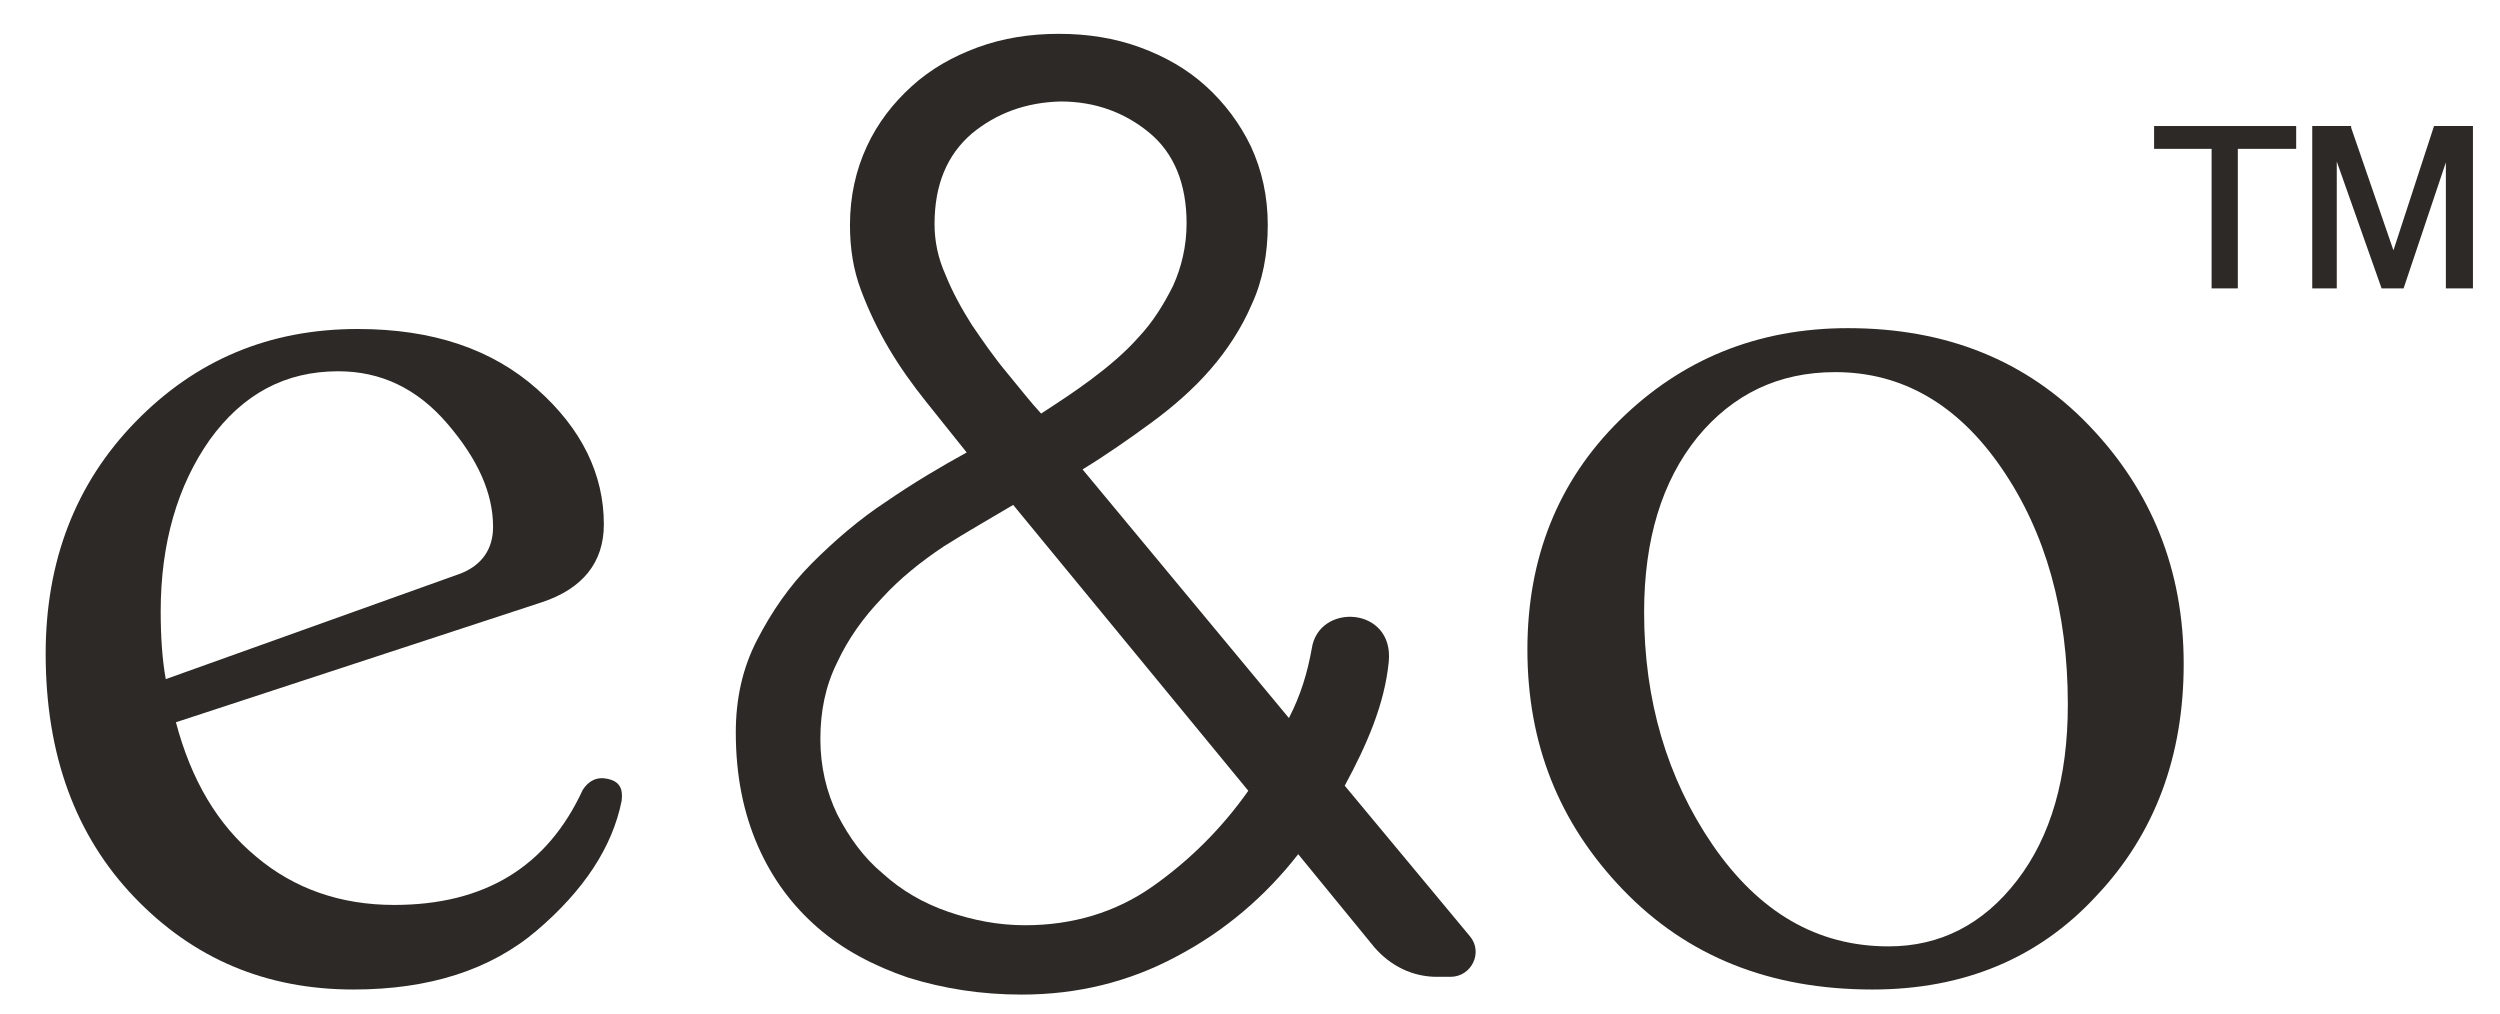 <?xml version="1.0" encoding="utf-8"?>
<!-- Generator: Adobe Illustrator 26.5.0, SVG Export Plug-In . SVG Version: 6.00 Build 0)  -->
<svg version="1.1" id="Layer_1" xmlns="http://www.w3.org/2000/svg" xmlns:xlink="http://www.w3.org/1999/xlink" x="0px" y="0px"
	 viewBox="0 0 295.6 119.9" style="enable-background:new 0 0 295.6 119.9;" xml:space="preserve">
<style type="text/css">
	.st0{fill:#2D2926;}
	.st1{fill:#F9F9F6;}
	.st2{fill:#E9E7DF;}
	.st3{fill:#A19181;}
	.st4{fill:#CCC2B7;}
	.st5{fill:#CDCFC9;}
</style>
<g>
	<g>
		<path class="st0" d="M68.9,93.4c0.7-1.1,1.7-1.6,3-1.3c1.3,0.3,1.8,1.1,1.6,2.6c-1.1,5.5-4.5,10.6-10,15.3c-5.5,4.7-12.8,7-21.7,7
			c-10.3,0-18.9-3.6-25.9-10.9C8.9,98.8,5.4,89.2,5.4,77.3c0-10.9,3.5-20.1,10.6-27.4c7.1-7.3,15.8-11,26.3-11
			c8.9,0,15.9,2.4,21.2,7.1c5.3,4.7,7.9,10.1,7.9,16c0,4.5-2.5,7.6-7.3,9.2L20.8,85.4c1.8,6.8,4.9,12.1,9.5,15.9
			c4.5,3.8,10,5.7,16.3,5.7C57.3,107,64.7,102.5,68.9,93.4z M40,43.9c-6.3,0-11.3,2.7-15.2,8.1C21,57.4,19,64.2,19,72.3
			c0,3.1,0.2,5.8,0.6,8l34.9-12.5c2.5-1,3.8-2.9,3.8-5.5c0-4-1.8-8-5.4-12.2C49.3,45.9,45,43.9,40,43.9z"/>
		<path class="st0" d="M139.1,113.1c-5.6,3-11.7,4.5-18.3,4.5c-4.8,0-9.2-0.7-13.4-2c-4.1-1.4-7.7-3.3-10.7-5.9
			c-3-2.6-5.4-5.8-7.1-9.7c-1.7-3.9-2.6-8.3-2.6-13.4c0-4,0.8-7.6,2.5-10.9c1.7-3.3,3.8-6.4,6.5-9.1c2.7-2.7,5.6-5.2,8.8-7.3
			c3.2-2.2,6.4-4.1,9.5-5.8c-1.6-2-3.2-4-4.8-6c-1.6-2-3.1-4.1-4.4-6.3c-1.3-2.2-2.4-4.5-3.3-6.9c-0.9-2.4-1.3-4.9-1.3-7.7
			c0-3.4,0.7-6.5,2-9.3c1.3-2.8,3.1-5.1,5.3-7.1c2.2-2,4.8-3.5,7.8-4.6c3-1.1,6.2-1.6,9.6-1.6c3.4,0,6.6,0.5,9.6,1.6
			c3,1.1,5.6,2.6,7.8,4.6c2.2,2,4,4.4,5.3,7.1c1.3,2.8,2,5.9,2,9.3c0,3.4-0.6,6.6-1.9,9.4c-1.2,2.8-2.9,5.4-4.9,7.7
			c-2,2.3-4.4,4.4-7,6.3c-2.6,1.9-5.3,3.8-8.1,5.5l24.4,29.4c1.4-2.7,2.2-5.4,2.7-8.2c0.8-5.5,9.8-5,9.1,1.6
			c-0.5,5-2.6,9.8-5.2,14.6l14.8,17.8c1.6,1.9,0.2,4.8-2.3,4.8h-1.6c-2.9,0-5.5-1.3-7.4-3.5l-9-11
			C149.6,106,144.8,110.1,139.1,113.1z M111.6,64.6c-2.7,1.8-5.2,3.8-7.3,6.1c-2.2,2.3-4,4.8-5.3,7.6c-1.4,2.8-2,5.8-2,9.1
			c0,3.2,0.7,6.2,2,8.9c1.4,2.7,3.1,5.1,5.4,7c2.2,2,4.8,3.5,7.7,4.5c2.9,1,5.9,1.6,9.1,1.6c5.6,0,10.7-1.5,15.1-4.6
			c4.4-3.1,8.2-6.9,11.3-11.3l-27.8-33.8C117.1,61.3,114.3,62.9,111.6,64.6z M114.9,15.8c-2.9,2.5-4.4,6-4.4,10.7c0,2,0.4,4,1.3,6
			c0.8,2,1.9,4,3.1,5.9c1.3,1.9,2.6,3.8,4.1,5.6c1.5,1.8,2.8,3.5,4.1,4.9c2-1.3,4-2.6,6-4.1c2-1.5,3.9-3.1,5.5-4.9
			c1.7-1.8,3-3.9,4.1-6.1c1-2.2,1.6-4.7,1.6-7.4c0-4.7-1.5-8.3-4.4-10.7c-2.9-2.4-6.4-3.7-10.5-3.7
			C121.3,12.1,117.8,13.4,114.9,15.8z"/>
		<path class="st0" d="M221.4,117c-12.1,0-21.9-3.9-29.5-11.8c-7.6-7.9-11.3-17.3-11.3-28.4c0-10.8,3.6-19.9,10.9-27.1
			s16.3-10.9,27-10.9c11.6,0,21.1,3.8,28.5,11.5c7.4,7.7,11.2,17.1,11.2,28.2c0,10.9-3.4,20.1-10.3,27.4
			C241.1,113.3,232.2,117,221.4,117z M223.3,111.9c6.1,0,11.2-2.6,15.2-7.8c4-5.2,6-12.1,6-20.8c0-11-2.6-20.3-7.8-27.9
			C231.5,47.8,224.9,44,217,44c-6.7,0-12.1,2.6-16.3,7.7c-4.2,5.2-6.3,12.1-6.3,20.7c0,10.4,2.7,19.6,8.1,27.5
			C208,107.9,214.9,111.9,223.3,111.9z"/>
	</g>
	<polygon class="st0" points="254.7,17.6 261.5,17.6 261.5,34.1 264.6,34.1 264.6,17.6 271.5,17.6 271.5,14.9 254.7,14.9 	"/>
	<polygon class="st0" points="287.8,14.9 283,29.6 278,15.1 278,14.9 273.4,14.9 273.4,34.1 276.3,34.1 276.3,19.1 281.6,34.1 
		284.2,34.1 289.2,19.2 289.2,34.1 292.4,34.1 292.4,14.9 	"/>
</g>
</svg>
